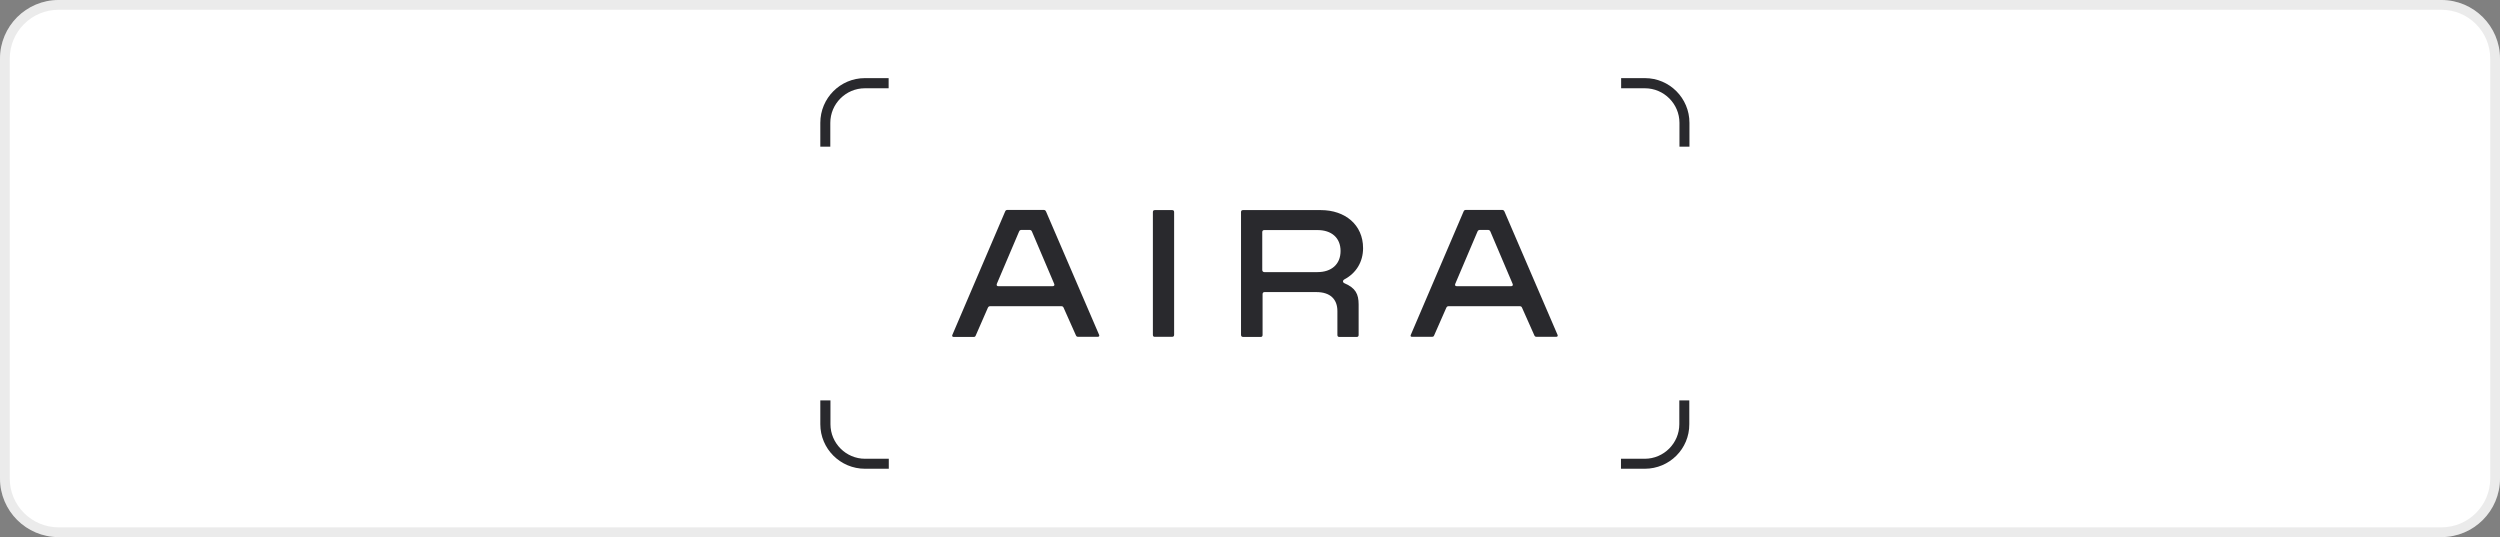 <svg width="256" height="55" viewBox="0 0 256 55" fill="none" xmlns="http://www.w3.org/2000/svg">
<rect x="0" y="0" width="256" height="55" fill="#808080" stroke="none"/>
<path d="M0 6C0 2.686 2.686 0 6 0H250C253.314 0 256 2.686 256 6V49C256 52.314 253.314 55 250 55H6C2.686 55 0 52.314 0 49V6Z" fill="white"/>
<path d="M6 0.5H250C253.038 0.5 255.5 2.962 255.5 6V49C255.5 52.038 253.038 54.5 250 54.5H6C2.962 54.5 0.5 52.038 0.5 49V6C0.5 2.962 2.962 0.5 6 0.5Z" stroke="black" stroke-opacity="0.08"/>
<g clip-path="url(#clip0_4822_8083)">
<path d="M168.423 48H165.988V46.977H168.423C170.371 46.977 171.962 45.385 171.962 43.436V41H172.984V43.436C173.001 45.953 170.955 48 168.423 48Z" fill="#29292D"/>
<path d="M173 12.58V15.016H171.977V12.58C171.977 10.631 170.387 9.039 168.439 9.039H166.004V8H168.439C170.955 8 173 10.046 173 12.58Z" fill="#29292D"/>
<path d="M88.577 48H91.012V46.977H88.577C86.63 46.977 85.039 45.385 85.039 43.436V41H84V43.436C84 45.953 86.045 48 88.577 48Z" fill="#29292D"/>
<path d="M84 12.58V15.016H85.023V12.58C85.023 10.631 86.613 9.039 88.561 9.039H90.996V8H88.561C86.045 8 84 10.046 84 12.58Z" fill="#29292D"/>
<path d="M97.521 34.294L102.926 21.659C102.975 21.529 103.056 21.496 103.186 21.496H106.854C106.984 21.496 107.049 21.529 107.114 21.659L112.552 34.294C112.6 34.423 112.535 34.488 112.406 34.488H110.425C110.295 34.488 110.247 34.472 110.182 34.358L108.916 31.516C108.867 31.387 108.786 31.354 108.656 31.354H101.417C101.287 31.354 101.222 31.387 101.157 31.516L99.907 34.375C99.858 34.488 99.793 34.505 99.663 34.505H97.667C97.537 34.505 97.456 34.423 97.521 34.294ZM102.244 29.308H107.78C107.942 29.308 108.023 29.21 107.942 29.048L105.669 23.705C105.621 23.591 105.54 23.542 105.41 23.542H104.614C104.484 23.542 104.403 23.591 104.355 23.705L102.082 29.048C102.017 29.227 102.082 29.308 102.244 29.308Z" fill="#29292D"/>
<path d="M118.055 34.278V21.724C118.055 21.578 118.12 21.513 118.266 21.513H120.019C120.165 21.513 120.23 21.578 120.23 21.724V34.278C120.23 34.424 120.165 34.489 120.019 34.489H118.266C118.12 34.505 118.055 34.424 118.055 34.278Z" fill="#29292D"/>
<path d="M127.08 34.278V21.724C127.08 21.578 127.145 21.513 127.291 21.513H135.245C137.744 21.513 139.579 23.023 139.579 25.41C139.579 26.823 138.865 27.976 137.663 28.61C137.469 28.723 137.485 28.918 137.663 29C138.816 29.487 139.124 30.12 139.124 31.176V34.294C139.124 34.44 139.059 34.505 138.913 34.505H137.16C137.014 34.505 136.949 34.44 136.949 34.294V31.858C136.949 30.656 136.235 29.909 134.79 29.909H129.499C129.369 29.909 129.288 29.974 129.288 30.12V34.294C129.288 34.44 129.223 34.505 129.077 34.505H127.324C127.145 34.505 127.08 34.424 127.08 34.278ZM129.466 27.863H134.92C136.316 27.863 137.274 27.083 137.274 25.703C137.274 24.338 136.332 23.559 134.92 23.559H129.466C129.336 23.559 129.255 23.624 129.255 23.77V27.652C129.255 27.782 129.353 27.863 129.466 27.863Z" fill="#29292D"/>
<path d="M144.464 34.294L149.87 21.659C149.918 21.529 149.999 21.496 150.129 21.496H153.798C153.928 21.496 153.992 21.529 154.057 21.659L159.495 34.294C159.544 34.423 159.479 34.488 159.349 34.488H157.369C157.239 34.488 157.19 34.472 157.125 34.358L155.859 31.516C155.81 31.387 155.729 31.354 155.599 31.354H148.36C148.23 31.354 148.165 31.387 148.1 31.516L146.85 34.358C146.802 34.472 146.737 34.488 146.607 34.488H144.61C144.48 34.505 144.399 34.423 144.464 34.294ZM149.188 29.308H154.723C154.885 29.308 154.966 29.21 154.885 29.048L152.613 23.705C152.564 23.591 152.483 23.542 152.353 23.542H151.558C151.428 23.542 151.347 23.591 151.298 23.705L149.025 29.048C148.944 29.227 149.025 29.308 149.188 29.308Z" fill="#29292D"/>
</g>
<defs>
<clipPath id="clip0_4822_8083">
<rect width="89" height="40" fill="white" transform="translate(84 8)"/>
</clipPath>
</defs>
</svg>
